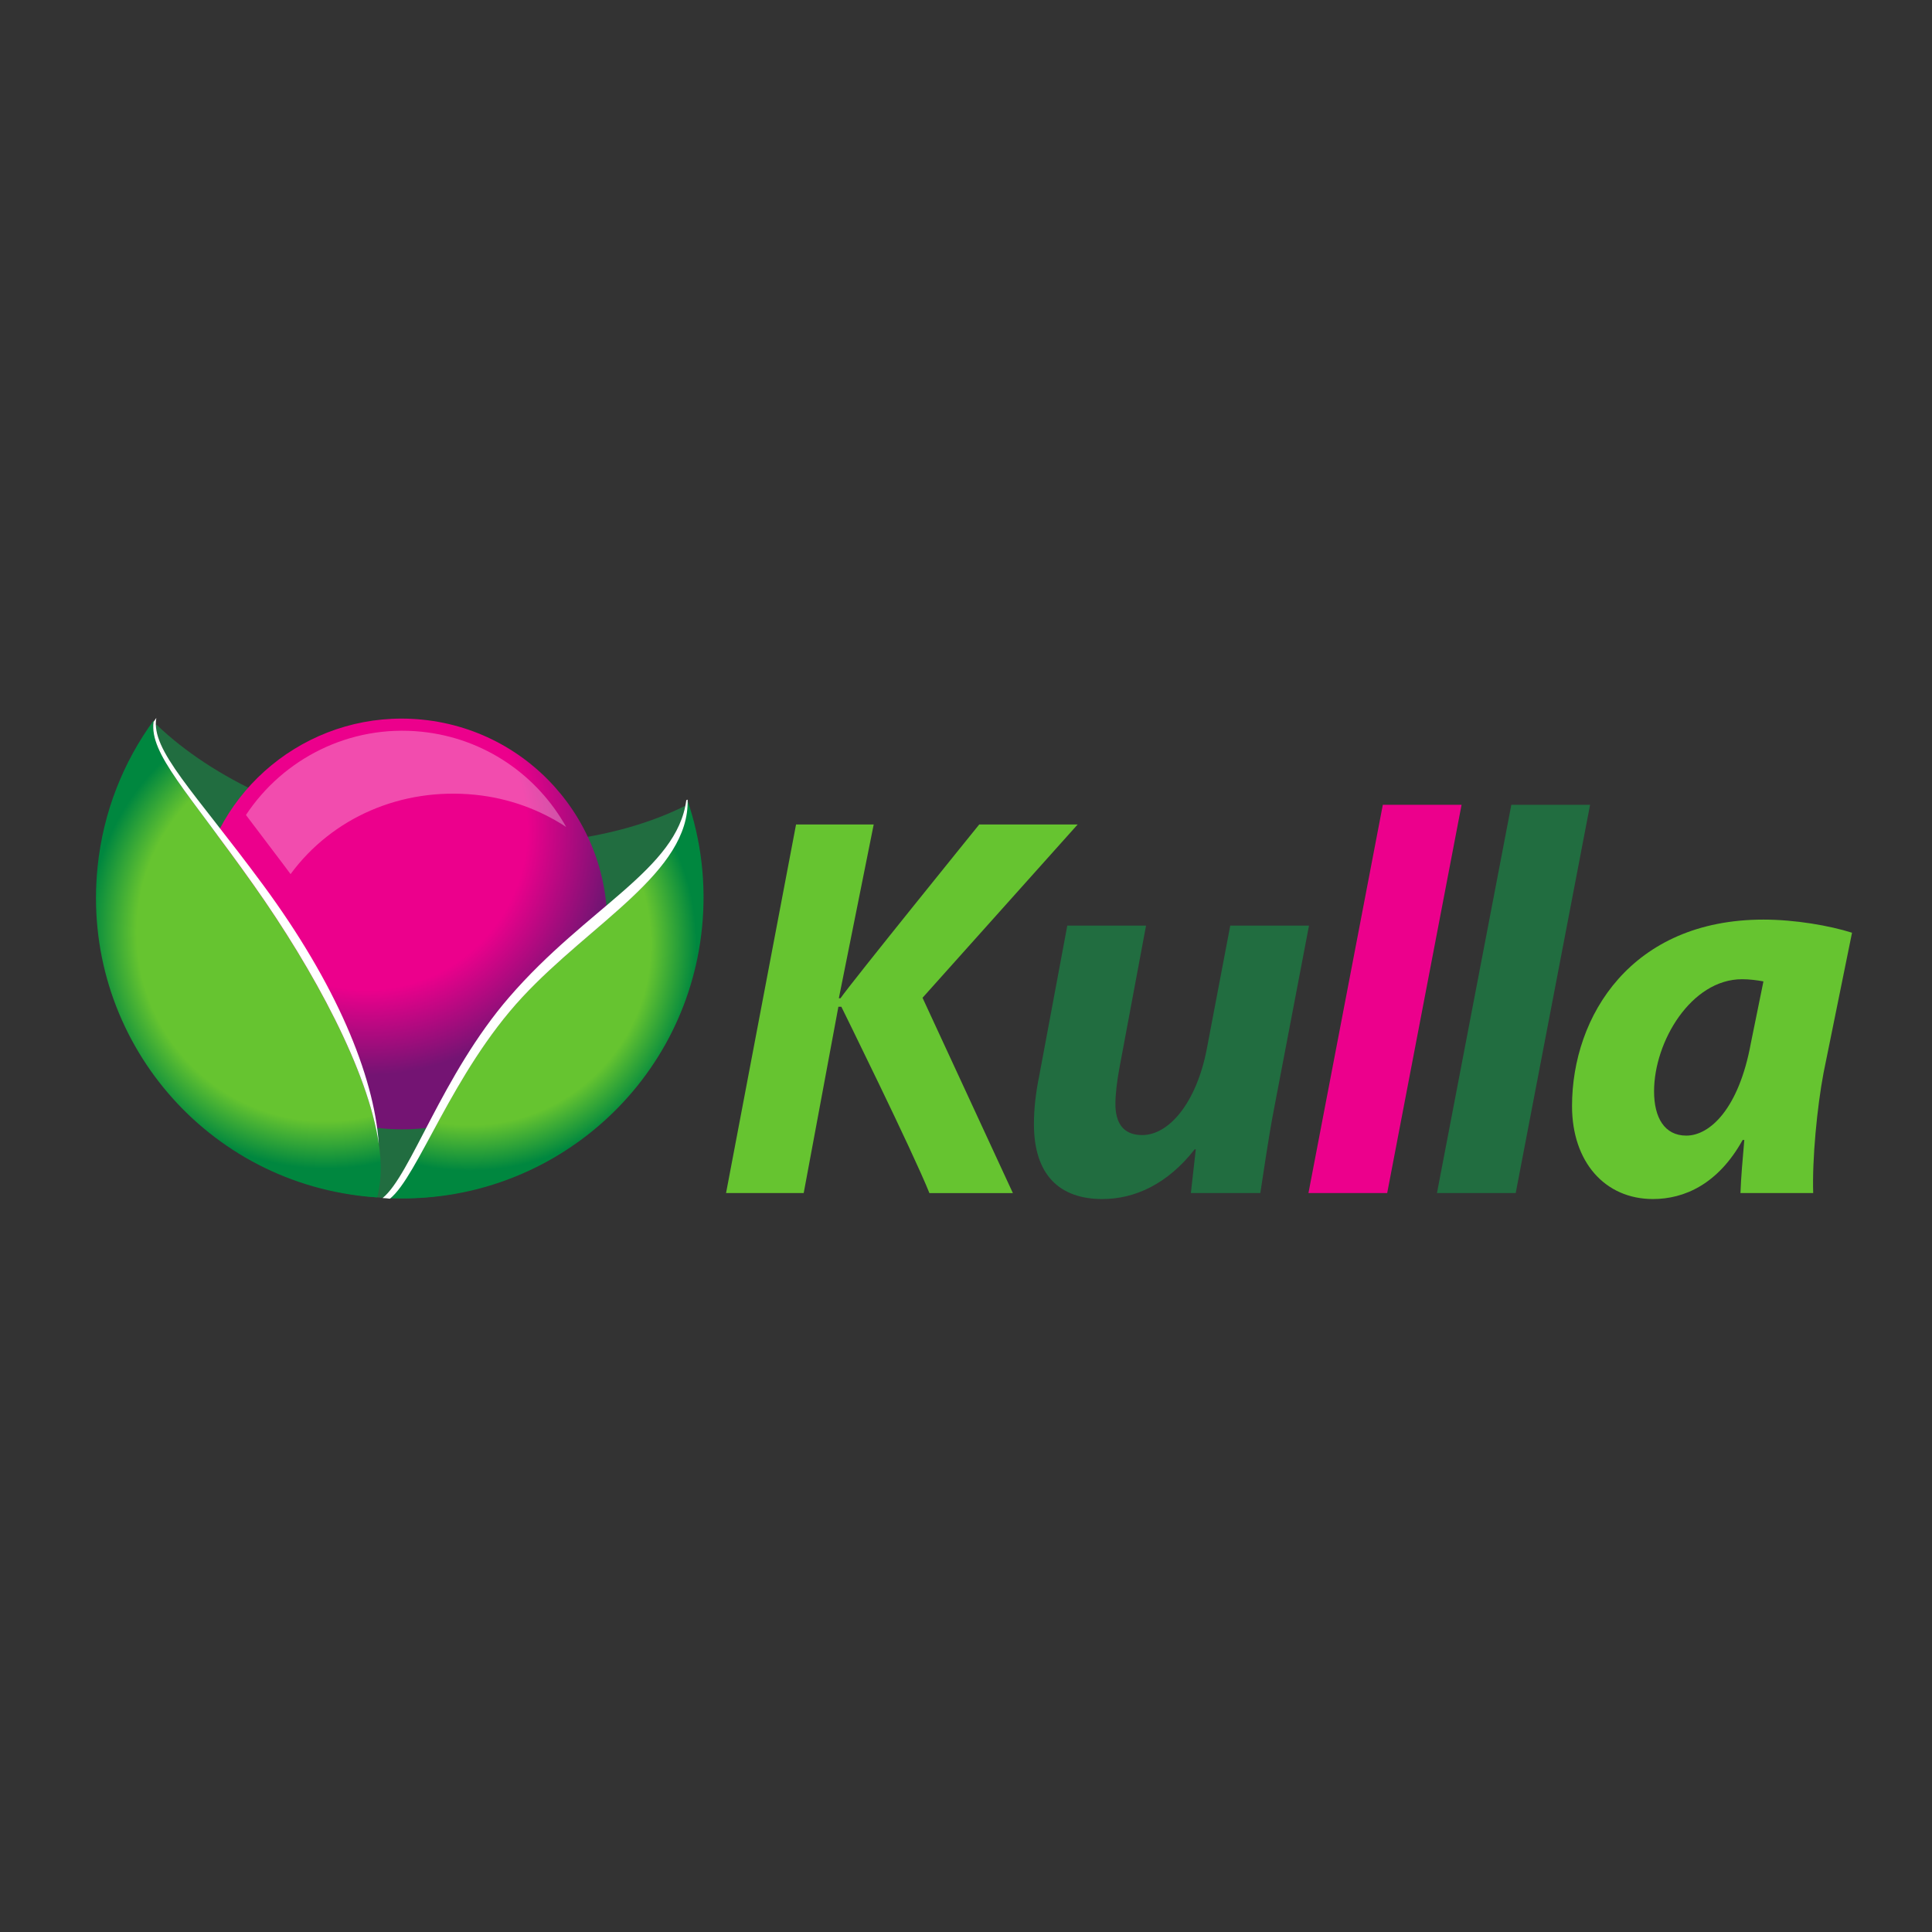 <?xml version="1.0" encoding="utf-8"?>
<svg viewBox="0 0 240 240" height="240px" width="240px" version="1.1" id="svg2" xmlns="http://www.w3.org/2000/svg">
  <rect x="0" y="0" width="240" height="240" fill="#333333" stroke="none"/>
  <defs id="defs6">
    <clipPath id="clipPath16" clipPathUnits="userSpaceOnUse">
      <path id="path18" d="m 0,858.897 1207.558,0 L 1207.558,0 0,0 0,858.897 Z"/>
    </clipPath>
    <clipPath id="clipPath48" clipPathUnits="userSpaceOnUse">
      <path id="path50" d="m 333.994,449.65 c -4.049,-39.597 24.774,-74.971 64.363,-79.02 l 0,0 c 39.593,-4.047 74.978,24.763 79.026,64.361 l 0,0 c 4.048,39.595 -24.774,74.975 -64.368,79.023 l 0,0 c -2.488,0.255 -4.965,0.379 -7.414,0.379 l 0,0 c -36.505,0.003 -67.815,-27.638 -71.607,-64.743"/>
    </clipPath>
    <radialGradient id="radialGradient56" spreadMethod="pad" gradientTransform="matrix(46.291,-72.928,-72.928,-46.291,393.26,475.627)" gradientUnits="userSpaceOnUse" r="1" cy="0" cx="0">
      <stop id="stop58" offset="0" style="stop-opacity:1;stop-color:#ec008c"/>
      <stop id="stop60" offset="0.653" style="stop-opacity:1;stop-color:#ec008c"/>
      <stop id="stop62" offset="1" style="stop-opacity:1;stop-color:#741473"/>
    </radialGradient>
    <clipPath id="clipPath70" clipPathUnits="userSpaceOnUse">
      <path id="path72" d="m 447.821,416.587 c -24.527,-26.41 -36.46,-62.595 -46.3,-70.473 l 0,0 c 55.426,-2.402 103.783,38.829 109.499,94.734 l 0,0 c 1.609,15.746 -0.335,31.035 -5.176,45.079 l 0,0 c 0.711,-25.379 -33.817,-43.272 -58.023,-69.34"/>
    </clipPath>
    <radialGradient id="radialGradient78" spreadMethod="pad" gradientTransform="matrix(79.119,-8.088,-8.088,-79.119,429.47,435.286)" gradientUnits="userSpaceOnUse" r="1" cy="0" cx="0">
      <stop id="stop80" offset="0" style="stop-opacity:1;stop-color:#66c430"/>
      <stop id="stop82" offset="0.799" style="stop-opacity:1;stop-color:#66c430"/>
      <stop id="stop84" offset="1" style="stop-opacity:1;stop-color:#00873f"/>
    </radialGradient>
    <clipPath id="clipPath92" clipPathUnits="userSpaceOnUse">
      <path id="path94" d="m 0,858.897 1207.558,0 L 1207.558,0 0,0 0,858.897 Z"/>
    </clipPath>
    <clipPath id="clipPath104" clipPathUnits="userSpaceOnUse">
      <path id="path106" d="m 350.994,510.139 112.364,0 0,-50.321 -112.364,0 0,50.321 z"/>
    </clipPath>
    <radialGradient id="radialGradient128" spreadMethod="pad" gradientTransform="matrix(82.512,-8.435,-8.435,-82.512,378.963,439.447)" gradientUnits="userSpaceOnUse" r="1" cy="0" cx="0">
      <stop id="stop130" offset="0" style="stop-opacity:1;stop-color:#66c430"/>
      <stop id="stop132" offset="0.799" style="stop-opacity:1;stop-color:#66c430"/>
      <stop id="stop134" offset="1" style="stop-opacity:1;stop-color:#00873f"/>
    </radialGradient>
    <clipPath id="clipPath142" clipPathUnits="userSpaceOnUse">
      <path id="path144" d="m 0,858.897 1207.558,0 L 1207.558,0 0,0 0,858.897 Z"/>
    </clipPath>
  </defs>
  <g transform="matrix(0.354, 0, 0, -0.354, -93.699, 271.362)" id="g10">
    <g id="g12">
      <g clip-path="url(#clipPath16)" id="g14">
        <g transform="translate(407.91,472.713)" id="g20">
          <path id="path22" style="fill:#216d40;fill-opacity:1;fill-rule:nonzero;stroke:none" d="m 0,0 c -37.004,5.702 -68.581,20.647 -88.277,39.542 -10.518,-14.426 -17.465,-31.716 -19.409,-50.721 -5.882,-57.549 36.317,-109.002 94.256,-114.925 57.938,-5.924 109.677,35.925 115.56,93.475 1.578,15.442 -1.865,32.076 -4.526,43.903 C 73.06,-1.171 37.498,-5.777 0,0"/>
        </g>
        <g transform="translate(590.832,347.882)" id="g24">
          <path id="path26" style="fill:#66c430;fill-opacity:1;fill-rule:nonzero;stroke:none" d="m 0,0 c -5.815,14.561 -30.902,65.39 -30.902,65.39 l -1.042,0 -12.169,-65.367 -27.249,0 24.564,129.341 27.249,0 -12.231,-60.989 0.576,0 c 3.84,5.562 48.692,60.989 48.692,60.989 l 34.539,0 L -2.417,68.543 29.284,0.01 0,0 Z"/>
        </g>
        <g transform="translate(724.031,441.746)" id="g28">
          <path id="path30" style="fill:#216d40;fill-opacity:1;fill-rule:nonzero;stroke:none" d="m 0,0 -12.086,-63.327 c -2.305,-11.894 -3.646,-22.066 -4.99,-30.513 l -24.375,0 1.729,15.351 -0.384,0 c -9.595,-12.283 -21.106,-17.457 -32.43,-17.457 -14.968,0 -23.986,8.444 -23.986,26.289 0,5.18 0.575,10.744 1.918,17.272 L -84.817,0 l 27.633,0 -9.398,-50.276 c -0.77,-4.221 -1.35,-8.824 -1.35,-12.281 0,-6.147 2.307,-10.942 9.404,-10.942 9.407,0 19,11.323 22.647,30.131 L -27.632,0 0,0 Z"/>
        </g>
        <g transform="translate(723.842,347.905)" id="g32">
          <path id="path34" style="fill:#ec008c;fill-opacity:1;fill-rule:nonzero;stroke:none" d="m 0,0 26.098,136.25 27.632,0 L 27.632,0 0,0 Z"/>
        </g>
        <g transform="translate(768.938,347.905)" id="g36">
          <path id="path38" style="fill:#216d40;fill-opacity:1;fill-rule:nonzero;stroke:none" d="m 0,0 26.098,136.25 27.633,0 L 27.634,0 0,0 Z"/>
        </g>
        <g transform="translate(883.501,422.174)" id="g40">
          <path id="path42" style="fill:#66c430;fill-opacity:1;fill-rule:nonzero;stroke:none" d="m 0,0 c -2.11,0.384 -4.798,0.766 -7.487,0.766 -17.844,0 -30.893,-21.876 -30.893,-39.337 0,-9.211 3.641,-15.547 11.321,-15.547 8.25,0 18.423,9.402 22.642,32.43 L 0,0 Z m -8.063,-74.269 c 0.197,5.569 0.77,11.901 1.346,18.62 l -0.576,0 c -8.636,-15.551 -20.53,-20.725 -31.471,-20.725 -16.885,0 -28.403,13.045 -28.403,32.619 0,31.668 20.921,65.441 67.167,65.441 11.13,0 23.217,-2.114 31.085,-4.608 L 21.106,-32.05 c -2.304,-12.088 -4.029,-30.512 -3.645,-42.219 l -25.524,0 z"/>
        </g>
      </g>
    </g>
    <g id="g44">
      <g clip-path="url(#clipPath48)" id="g46">
        <g id="g52">
          <g id="g54">
            <path id="path64" style="fill:url(#radialGradient56);stroke:none" d="m 333.994,449.65 c -4.049,-39.597 24.774,-74.971 64.363,-79.02 l 0,0 c 39.593,-4.047 74.978,24.763 79.026,64.361 l 0,0 c 4.048,39.595 -24.774,74.975 -64.368,79.023 l 0,0 c -2.488,0.255 -4.965,0.379 -7.414,0.379 l 0,0 c -36.505,0.003 -67.815,-27.638 -71.607,-64.743"/>
          </g>
        </g>
      </g>
    </g>
    <g id="g66">
      <g clip-path="url(#clipPath70)" id="g68">
        <g id="g74">
          <g id="g76">
            <path id="path86" style="fill:url(#radialGradient78);stroke:none" d="m 447.821,416.587 c -24.527,-26.41 -36.46,-62.595 -46.3,-70.473 l 0,0 c 55.426,-2.402 103.783,38.829 109.499,94.734 l 0,0 c 1.609,15.746 -0.335,31.035 -5.176,45.079 l 0,0 c 0.711,-25.379 -33.817,-43.272 -58.023,-69.34"/>
          </g>
        </g>
      </g>
    </g>
    <g id="g88">
      <g clip-path="url(#clipPath92)" id="g90">
        <g transform="translate(401.521,345.927)" id="g96">
          <path id="path98" style="fill:#ffffff;fill-opacity:1;fill-rule:nonzero;stroke:none" d="m 0,0 c 9.84,7.879 21.913,44.281 46.438,70.691 24.207,26.068 58.735,43.962 58.024,69.34 l -0.471,-0.202 C 100.808,115.531 69.201,102.362 41.834,70.691 18.268,43.42 7.254,8.096 -2.586,0.217 -0.376,0.121 -1.172,0.072 0,0"/>
        </g>
        <g id="g100">
          <g id="g102"/>
          <g id="g108">
            <g style="opacity:0.3" id="g110" clip-path="url(#clipPath104)">
              <g id="g112" transform="translate(366.65,459.818)">
                <path id="path114" style="fill:#ffffff;fill-opacity:1;fill-rule:nonzero;stroke:none" d="M 0,0 C 14.491,19.716 38.741,30.505 64.844,27.836 76.627,26.631 87.445,22.624 96.708,16.546 86.605,34.651 68.128,47.705 45.938,49.975 20.733,52.552 -2.591,40.522 -15.656,20.75 -11.899,15.702 -1.011,1.471 0,0"/>
              </g>
            </g>
          </g>
        </g>
      </g>
    </g>
    <g id="g116">
      <g id="g118">
        <g id="g124">
          <g id="g126">
            <path id="path136" style="fill:url(#radialGradient128);stroke:none" d="m 298.924,462.323 c -5.93,-58.003 36.065,-109.688 94.069,-115.619 l 0,0 c 1.179,-0.119 2.811,-0.242 3.985,-0.322 l 0,0 c 0.393,0.906 0.481,1.815 0.76,3.394 l 0,0 c 4.452,25.172 -18.269,69.818 -43.985,106.163 l 0,0 c -23.756,33.572 -37.085,46.516 -35.095,57.882 l 0,0 c -10.688,-14.62 -17.759,-32.182 -19.734,-51.498"/>
          </g>
        </g>
      </g>
    </g>
    <g id="g138">
      <g clip-path="url(#clipPath142)" id="g140">
        <g transform="translate(318.57,513.237)" id="g146">
          <path id="path148" style="fill:#ffffff;fill-opacity:1;fill-rule:nonzero;stroke:none" d="m 0,0 c -1.438,-11.229 11.826,-24.298 35.173,-57.29 21.085,-29.802 40.145,-65.177 43.876,-90.827 -1.695,24.289 -15.106,56.301 -40.551,90.827 C 14.099,-24.184 -1.02,-9.969 0.971,1.397 0.635,0.939 0.324,0.466 0,0"/>
        </g>
      </g>
    </g>
  </g>
</svg>